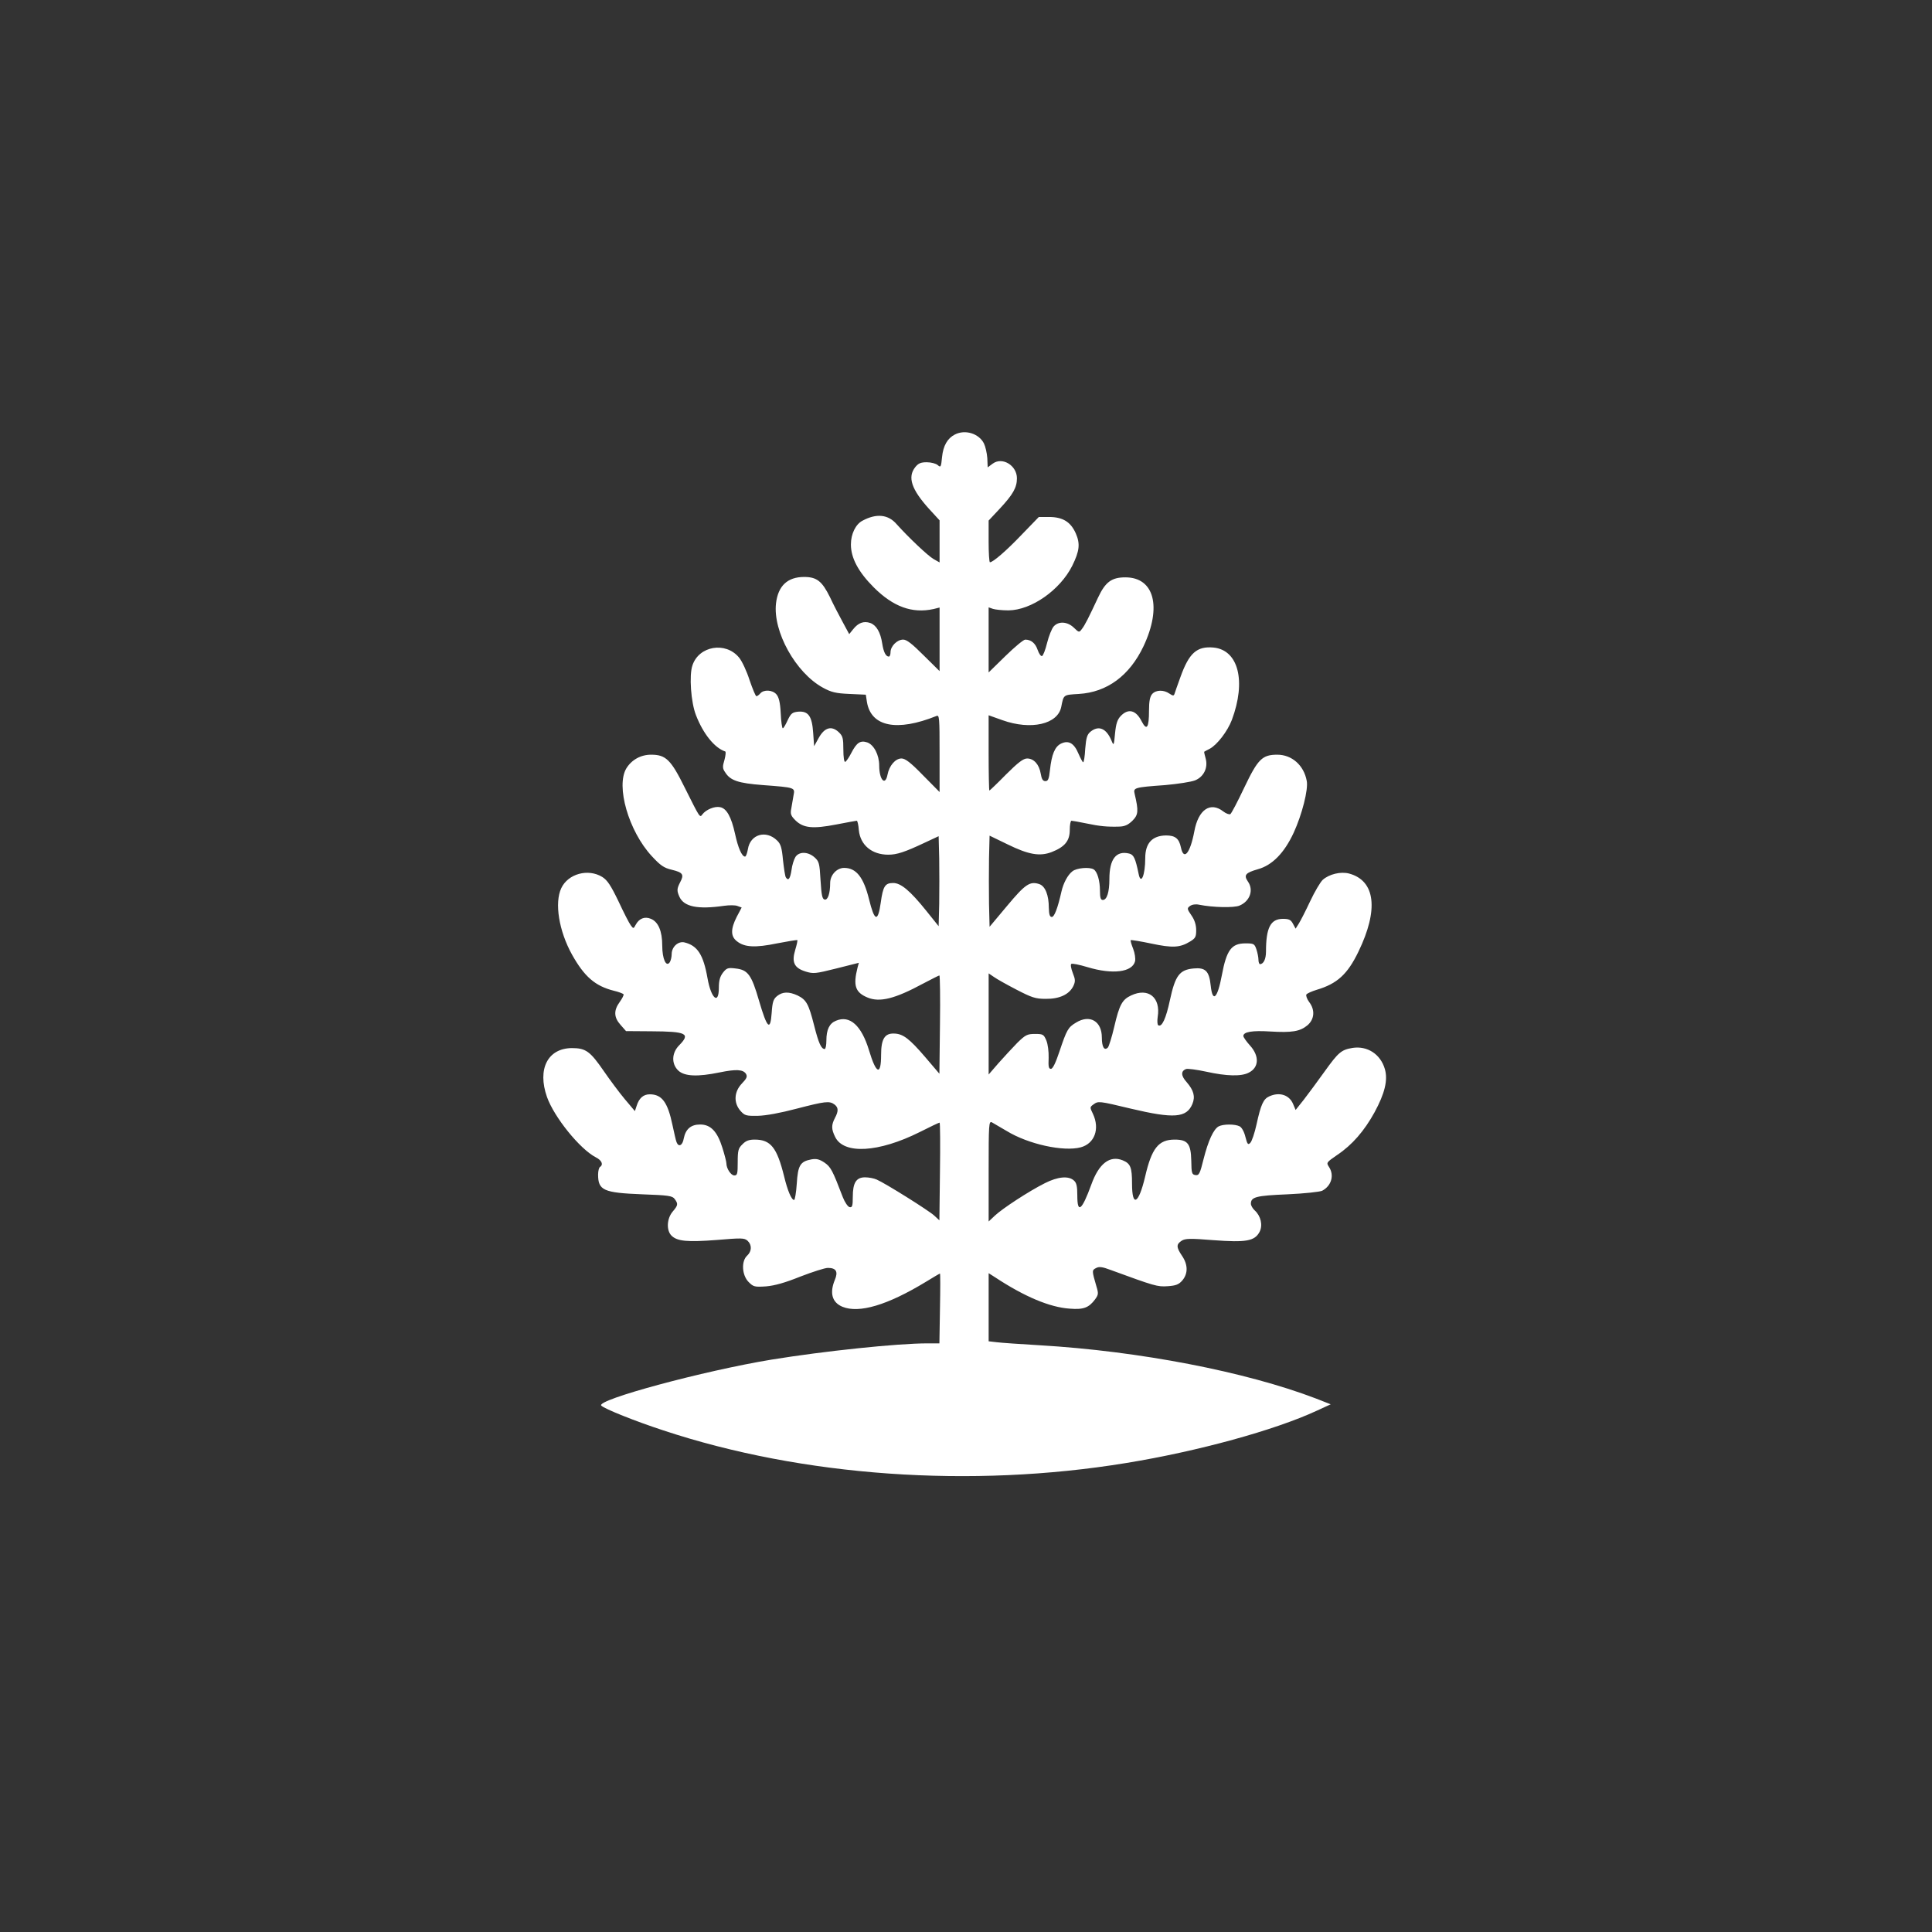 <?xml version="1.0" standalone="no"?>
<!DOCTYPE svg PUBLIC "-//W3C//DTD SVG 20010904//EN"
 "http://www.w3.org/TR/2001/REC-SVG-20010904/DTD/svg10.dtd">
<svg version="1.0" xmlns="http://www.w3.org/2000/svg"
 width="1024pt" height="1024pt" viewBox="0 0 1024 1024"
 preserveAspectRatio="xMidYMid meet">

<rect x="0" y="0" width="1024" height="1024" fill="#333333" stroke="none"/>

<g transform="translate(0,1024) scale(0.1,-0.1)"
fill="#ffffff" stroke="none">
<path d="M5061 7937 c-39 -20 -62 -59 -68 -120 -5 -53 -7 -56 -23 -42 -9 8
-35 15 -58 15 -32 0 -45 -6 -61 -26 -42 -53 -20 -118 73 -221 l56 -61 0 -112
0 -111 -32 18 c-31 18 -133 115 -195 184 -45 53 -108 59 -182 19 -36 -19 -61
-70 -61 -126 0 -71 39 -145 121 -227 103 -103 204 -140 317 -115 l32 8 0 -169
0 -168 -84 83 c-62 62 -90 84 -109 84 -32 0 -67 -35 -67 -67 0 -13 -4 -23 -9
-23 -16 0 -28 24 -35 69 -9 60 -31 97 -63 109 -35 12 -64 1 -91 -33 l-21 -26
-34 63 c-19 35 -50 94 -68 133 -42 85 -70 107 -137 107 -88 0 -138 -47 -149
-140 -17 -149 104 -368 249 -447 44 -24 68 -30 140 -33 l87 -4 6 -39 c22 -131
159 -158 368 -74 16 7 17 -7 17 -198 l0 -205 -88 89 c-66 68 -94 89 -114 89
-32 0 -65 -38 -74 -86 -12 -62 -44 -27 -44 48 0 57 -28 110 -63 123 -37 12
-56 0 -85 -56 -12 -24 -27 -45 -32 -47 -6 -2 -10 25 -10 65 0 60 -3 72 -24 92
-38 36 -75 26 -106 -29 l-25 -45 -5 71 c-6 89 -26 116 -79 112 -31 -3 -39 -9
-56 -45 -11 -24 -22 -43 -26 -43 -4 0 -9 36 -11 80 -3 58 -10 85 -23 100 -21
24 -67 26 -85 5 -7 -8 -16 -15 -21 -15 -4 0 -20 38 -36 85 -15 47 -40 101 -56
120 -71 86 -213 62 -247 -42 -18 -52 -8 -196 19 -264 38 -98 98 -173 155 -192
4 -1 2 -21 -4 -44 -11 -36 -11 -46 4 -67 27 -43 69 -57 199 -67 172 -13 171
-13 163 -54 -3 -19 -9 -51 -12 -70 -6 -29 -2 -39 22 -63 42 -41 92 -46 216
-22 57 11 106 20 109 20 4 0 9 -23 11 -50 8 -79 69 -130 156 -130 46 0 88 14
192 63 l75 35 3 -119 c1 -65 1 -173 0 -239 l-3 -119 -65 81 c-86 107 -135 148
-176 148 -43 0 -54 -17 -66 -105 -15 -105 -33 -99 -62 19 -29 117 -68 166
-132 166 -39 0 -74 -38 -74 -80 0 -55 -12 -91 -29 -88 -13 3 -17 22 -22 102
-5 92 -8 101 -33 123 -35 30 -81 30 -100 1 -8 -13 -18 -44 -21 -70 -7 -46 -17
-59 -30 -38 -4 6 -10 47 -15 91 -6 66 -12 86 -31 104 -59 58 -143 33 -155 -46
-4 -21 -10 -39 -15 -39 -17 0 -37 46 -53 120 -20 91 -45 136 -80 142 -28 6
-74 -13 -93 -38 -14 -19 -12 -22 -93 140 -74 150 -101 176 -179 176 -55 0
-103 -27 -131 -72 -57 -94 12 -333 134 -465 47 -51 65 -63 107 -73 58 -14 66
-25 44 -66 -18 -35 -18 -45 -4 -77 24 -53 97 -68 236 -48 28 4 61 4 72 -1 l22
-8 -26 -49 c-33 -65 -33 -104 1 -130 40 -32 97 -35 213 -11 57 11 105 19 107
17 2 -1 -3 -25 -11 -51 -20 -66 -6 -96 54 -115 42 -13 52 -12 164 16 l119 30
-7 -26 c-24 -95 -12 -131 53 -158 65 -27 145 -7 295 74 44 23 83 43 86 43 3 0
5 -117 3 -260 l-3 -261 -75 88 c-84 98 -118 124 -165 125 -50 2 -69 -29 -69
-113 0 -112 -26 -103 -64 24 -40 132 -102 188 -175 157 -35 -14 -51 -47 -51
-105 0 -25 -4 -45 -9 -45 -18 0 -32 30 -56 125 -29 114 -41 136 -88 159 -46
21 -79 20 -108 -3 -20 -16 -25 -31 -29 -90 -7 -98 -24 -82 -67 65 -40 138 -59
164 -125 171 -40 5 -47 2 -66 -22 -16 -21 -22 -42 -22 -81 0 -92 -41 -57 -60
51 -22 125 -53 173 -122 190 -33 8 -68 -23 -68 -62 0 -16 -5 -35 -10 -43 -19
-28 -40 17 -40 88 0 77 -21 126 -60 142 -33 14 -63 2 -81 -32 -11 -21 -12 -21
-26 -2 -8 10 -37 67 -65 127 -41 85 -59 112 -86 129 -75 46 -181 17 -217 -59
-37 -78 -13 -227 57 -353 65 -116 122 -166 221 -191 26 -6 49 -15 52 -19 2 -4
-7 -22 -20 -40 -33 -45 -32 -82 4 -122 l29 -33 134 -1 c187 -1 209 -12 148
-74 -41 -41 -42 -100 -4 -135 33 -30 102 -33 218 -9 88 18 125 16 140 -8 8
-14 4 -24 -22 -51 -41 -43 -45 -101 -8 -144 23 -26 30 -28 93 -27 43 1 119 15
206 38 151 39 173 42 200 22 21 -16 22 -35 2 -72 -19 -37 -19 -58 1 -99 45
-95 231 -84 449 25 55 28 102 50 105 50 3 0 4 -117 2 -259 l-3 -259 -27 25
c-29 27 -259 171 -305 191 -15 7 -43 12 -62 12 -47 0 -65 -29 -65 -103 0 -49
-3 -58 -17 -55 -9 2 -25 25 -36 53 -55 144 -64 160 -97 183 -27 18 -43 22 -70
17 -59 -11 -71 -32 -77 -129 -3 -47 -10 -86 -14 -86 -14 0 -35 50 -53 125 -38
153 -71 195 -156 195 -30 0 -47 -6 -65 -25 -22 -21 -25 -33 -25 -95 0 -61 -2
-70 -18 -70 -18 0 -42 37 -42 64 0 8 -9 44 -21 82 -27 87 -62 124 -118 124
-49 0 -77 -24 -87 -74 -6 -37 -27 -48 -38 -20 -4 9 -13 51 -22 92 -25 120 -56
162 -120 162 -34 0 -57 -20 -70 -62 l-9 -27 -54 64 c-30 36 -79 102 -110 147
-73 106 -96 123 -170 123 -128 -1 -184 -111 -132 -259 38 -107 174 -276 259
-320 32 -16 41 -39 22 -51 -5 -3 -10 -21 -10 -40 0 -84 28 -97 234 -105 139
-5 160 -8 172 -25 19 -26 18 -33 -11 -67 -31 -37 -34 -99 -6 -127 30 -30 84
-35 240 -23 131 11 146 11 163 -4 24 -22 23 -56 -2 -79 -32 -29 -28 -104 8
-140 25 -25 31 -27 92 -23 46 4 100 19 182 52 65 25 130 46 146 46 44 0 55
-20 37 -63 -29 -70 -15 -120 40 -143 88 -36 238 8 442 132 39 24 73 44 75 44
2 0 2 -83 0 -185 l-3 -185 -64 0 c-159 0 -548 -41 -825 -86 -359 -59 -934
-214 -903 -244 16 -17 181 -83 328 -131 739 -245 1631 -308 2455 -173 380 62
787 174 1009 277 l74 34 -79 31 c-372 142 -936 251 -1464 282 -102 6 -204 13
-227 16 l-43 5 0 181 0 180 33 -21 c156 -103 291 -160 397 -167 73 -6 101 5
134 49 18 25 19 31 7 70 -24 82 -24 85 -2 96 16 9 33 7 78 -10 232 -85 248
-90 302 -86 44 3 59 9 78 31 30 36 30 83 -2 130 -31 46 -31 61 -2 80 19 12 44
13 168 3 174 -13 219 -5 245 44 18 35 7 84 -26 114 -11 10 -20 26 -20 35 0 36
27 43 194 50 89 4 172 13 184 19 49 26 65 82 36 126 -15 23 -14 24 44 64 79
53 143 127 197 225 55 101 72 172 55 230 -23 79 -93 124 -171 112 -60 -10 -75
-23 -149 -126 -37 -52 -87 -119 -110 -149 l-43 -54 -13 31 c-20 49 -73 66
-127 41 -31 -14 -44 -43 -67 -148 -10 -46 -25 -90 -33 -98 -12 -13 -16 -8 -26
31 -6 26 -19 50 -30 56 -25 13 -87 13 -112 0 -27 -15 -55 -75 -80 -174 -19
-77 -24 -87 -43 -84 -19 3 -21 10 -22 77 -2 89 -19 111 -88 111 -86 0 -122
-46 -157 -198 -34 -144 -69 -163 -69 -36 0 87 -8 107 -49 124 -69 28 -127 -17
-167 -129 -50 -137 -74 -156 -74 -58 0 49 -4 68 -18 80 -28 26 -85 21 -154
-14 -84 -42 -226 -135 -265 -172 l-33 -31 0 267 c0 252 1 267 18 258 9 -5 44
-26 77 -45 116 -71 302 -111 393 -87 74 20 102 98 65 177 -17 35 -17 36 2 50
26 19 28 19 199 -22 228 -54 295 -49 326 25 16 39 7 72 -30 115 -31 34 -32 59
-4 70 9 3 56 -3 107 -14 108 -24 187 -26 226 -5 54 27 57 88 6 144 -19 21 -35
44 -35 50 0 22 47 30 142 24 116 -7 158 0 198 33 37 32 41 81 9 123 -12 16
-18 34 -15 40 4 6 29 17 55 25 108 32 163 82 221 202 108 223 90 376 -49 414
-45 12 -106 -3 -140 -33 -13 -12 -43 -63 -67 -114 -24 -51 -51 -104 -60 -118
l-17 -27 -14 26 c-11 21 -21 26 -53 26 -66 0 -90 -47 -90 -174 0 -39 -13 -66
-32 -66 -4 0 -8 11 -8 24 0 12 -5 37 -11 55 -10 29 -14 31 -58 31 -74 0 -100
-35 -125 -169 -23 -123 -49 -148 -59 -55 -8 78 -28 97 -91 91 -74 -7 -97 -37
-125 -167 -21 -99 -43 -146 -62 -134 -5 3 -6 23 -3 44 17 104 -50 157 -141
114 -47 -22 -62 -49 -89 -165 -13 -56 -29 -106 -34 -111 -19 -19 -32 3 -32 53
0 87 -64 124 -137 79 -42 -25 -49 -38 -87 -151 -21 -63 -36 -94 -46 -94 -12 0
-14 12 -12 58 1 33 -4 72 -12 92 -14 33 -18 35 -61 35 -40 0 -50 -5 -93 -47
-26 -27 -71 -75 -100 -108 l-52 -60 0 268 0 268 28 -19 c15 -11 69 -41 119
-67 81 -42 101 -49 155 -49 73 -1 125 23 147 68 11 24 11 34 -3 69 -9 23 -13
44 -8 48 4 4 43 -4 86 -17 133 -40 237 -27 252 31 3 14 -1 43 -10 66 -9 23
-15 43 -13 46 3 2 52 -6 109 -18 113 -24 152 -22 206 11 28 17 32 25 32 60 0
27 -8 54 -25 78 -24 35 -24 38 -8 50 11 8 30 11 48 7 74 -15 185 -17 214 -5
56 23 77 83 45 128 -23 34 -13 46 53 65 76 21 140 86 190 194 44 96 78 229 69
274 -15 83 -79 139 -156 139 -80 0 -103 -23 -175 -174 -35 -74 -68 -137 -74
-141 -6 -3 -23 3 -37 14 -69 54 -133 10 -154 -106 -22 -116 -56 -157 -71 -84
-10 47 -30 63 -79 63 -73 -1 -110 -41 -110 -120 0 -91 -23 -145 -35 -84 -17
83 -26 102 -50 108 -69 17 -105 -29 -105 -135 0 -69 -13 -111 -35 -111 -11 0
-15 12 -15 49 0 53 -14 101 -33 113 -22 14 -91 8 -113 -10 -25 -19 -48 -63
-58 -107 -20 -89 -38 -135 -51 -135 -11 0 -15 13 -16 48 0 68 -19 115 -50 126
-50 17 -75 0 -171 -115 l-93 -111 -3 121 c-1 67 -1 175 0 241 l3 121 95 -46
c112 -55 171 -65 234 -41 69 27 96 59 96 117 0 27 4 49 9 49 5 0 40 -6 78 -14
71 -15 111 -19 176 -17 29 1 46 9 69 31 32 32 33 52 12 142 -8 33 -4 35 162
47 67 6 138 17 158 25 47 19 70 68 56 117 -5 18 -9 34 -7 35 1 1 14 8 28 15
40 21 95 93 118 153 77 206 35 371 -97 384 -89 8 -130 -29 -176 -158 -15 -41
-29 -81 -31 -88 -4 -11 -9 -10 -27 2 -30 21 -71 20 -91 -2 -12 -14 -17 -38
-17 -88 0 -92 -12 -109 -39 -57 -30 60 -71 70 -111 28 -18 -19 -25 -41 -30
-92 -6 -66 -7 -67 -19 -38 -27 65 -68 82 -111 47 -18 -15 -23 -31 -28 -90 -2
-40 -7 -72 -11 -72 -3 0 -14 21 -25 46 -23 55 -52 72 -92 53 -33 -16 -50 -57
-59 -141 -5 -47 -10 -58 -24 -58 -14 0 -20 11 -25 40 -8 48 -36 80 -72 80 -20
0 -48 -21 -112 -85 -46 -47 -86 -85 -88 -85 -2 0 -4 90 -4 199 l0 200 73 -26
c151 -54 294 -22 312 71 13 65 10 63 93 68 150 9 269 97 343 253 98 208 57
365 -96 365 -73 0 -106 -24 -145 -107 -50 -107 -70 -147 -86 -167 -14 -19 -15
-19 -42 7 -34 33 -81 36 -107 7 -10 -11 -26 -51 -35 -87 -9 -37 -21 -68 -27
-70 -6 -2 -16 12 -23 32 -12 36 -35 55 -66 55 -9 0 -56 -39 -105 -87 l-89 -87
0 173 0 172 23 -8 c12 -4 49 -8 82 -8 121 1 273 107 338 236 39 79 43 117 19
172 -27 61 -69 87 -142 87 l-54 0 -91 -94 c-82 -86 -152 -146 -168 -146 -4 0
-7 50 -7 110 l0 111 59 63 c70 75 91 112 91 161 0 68 -77 115 -128 78 l-27
-20 -2 49 c-2 27 -10 62 -18 78 -27 53 -100 75 -154 47z"/>
</g>
</svg>

